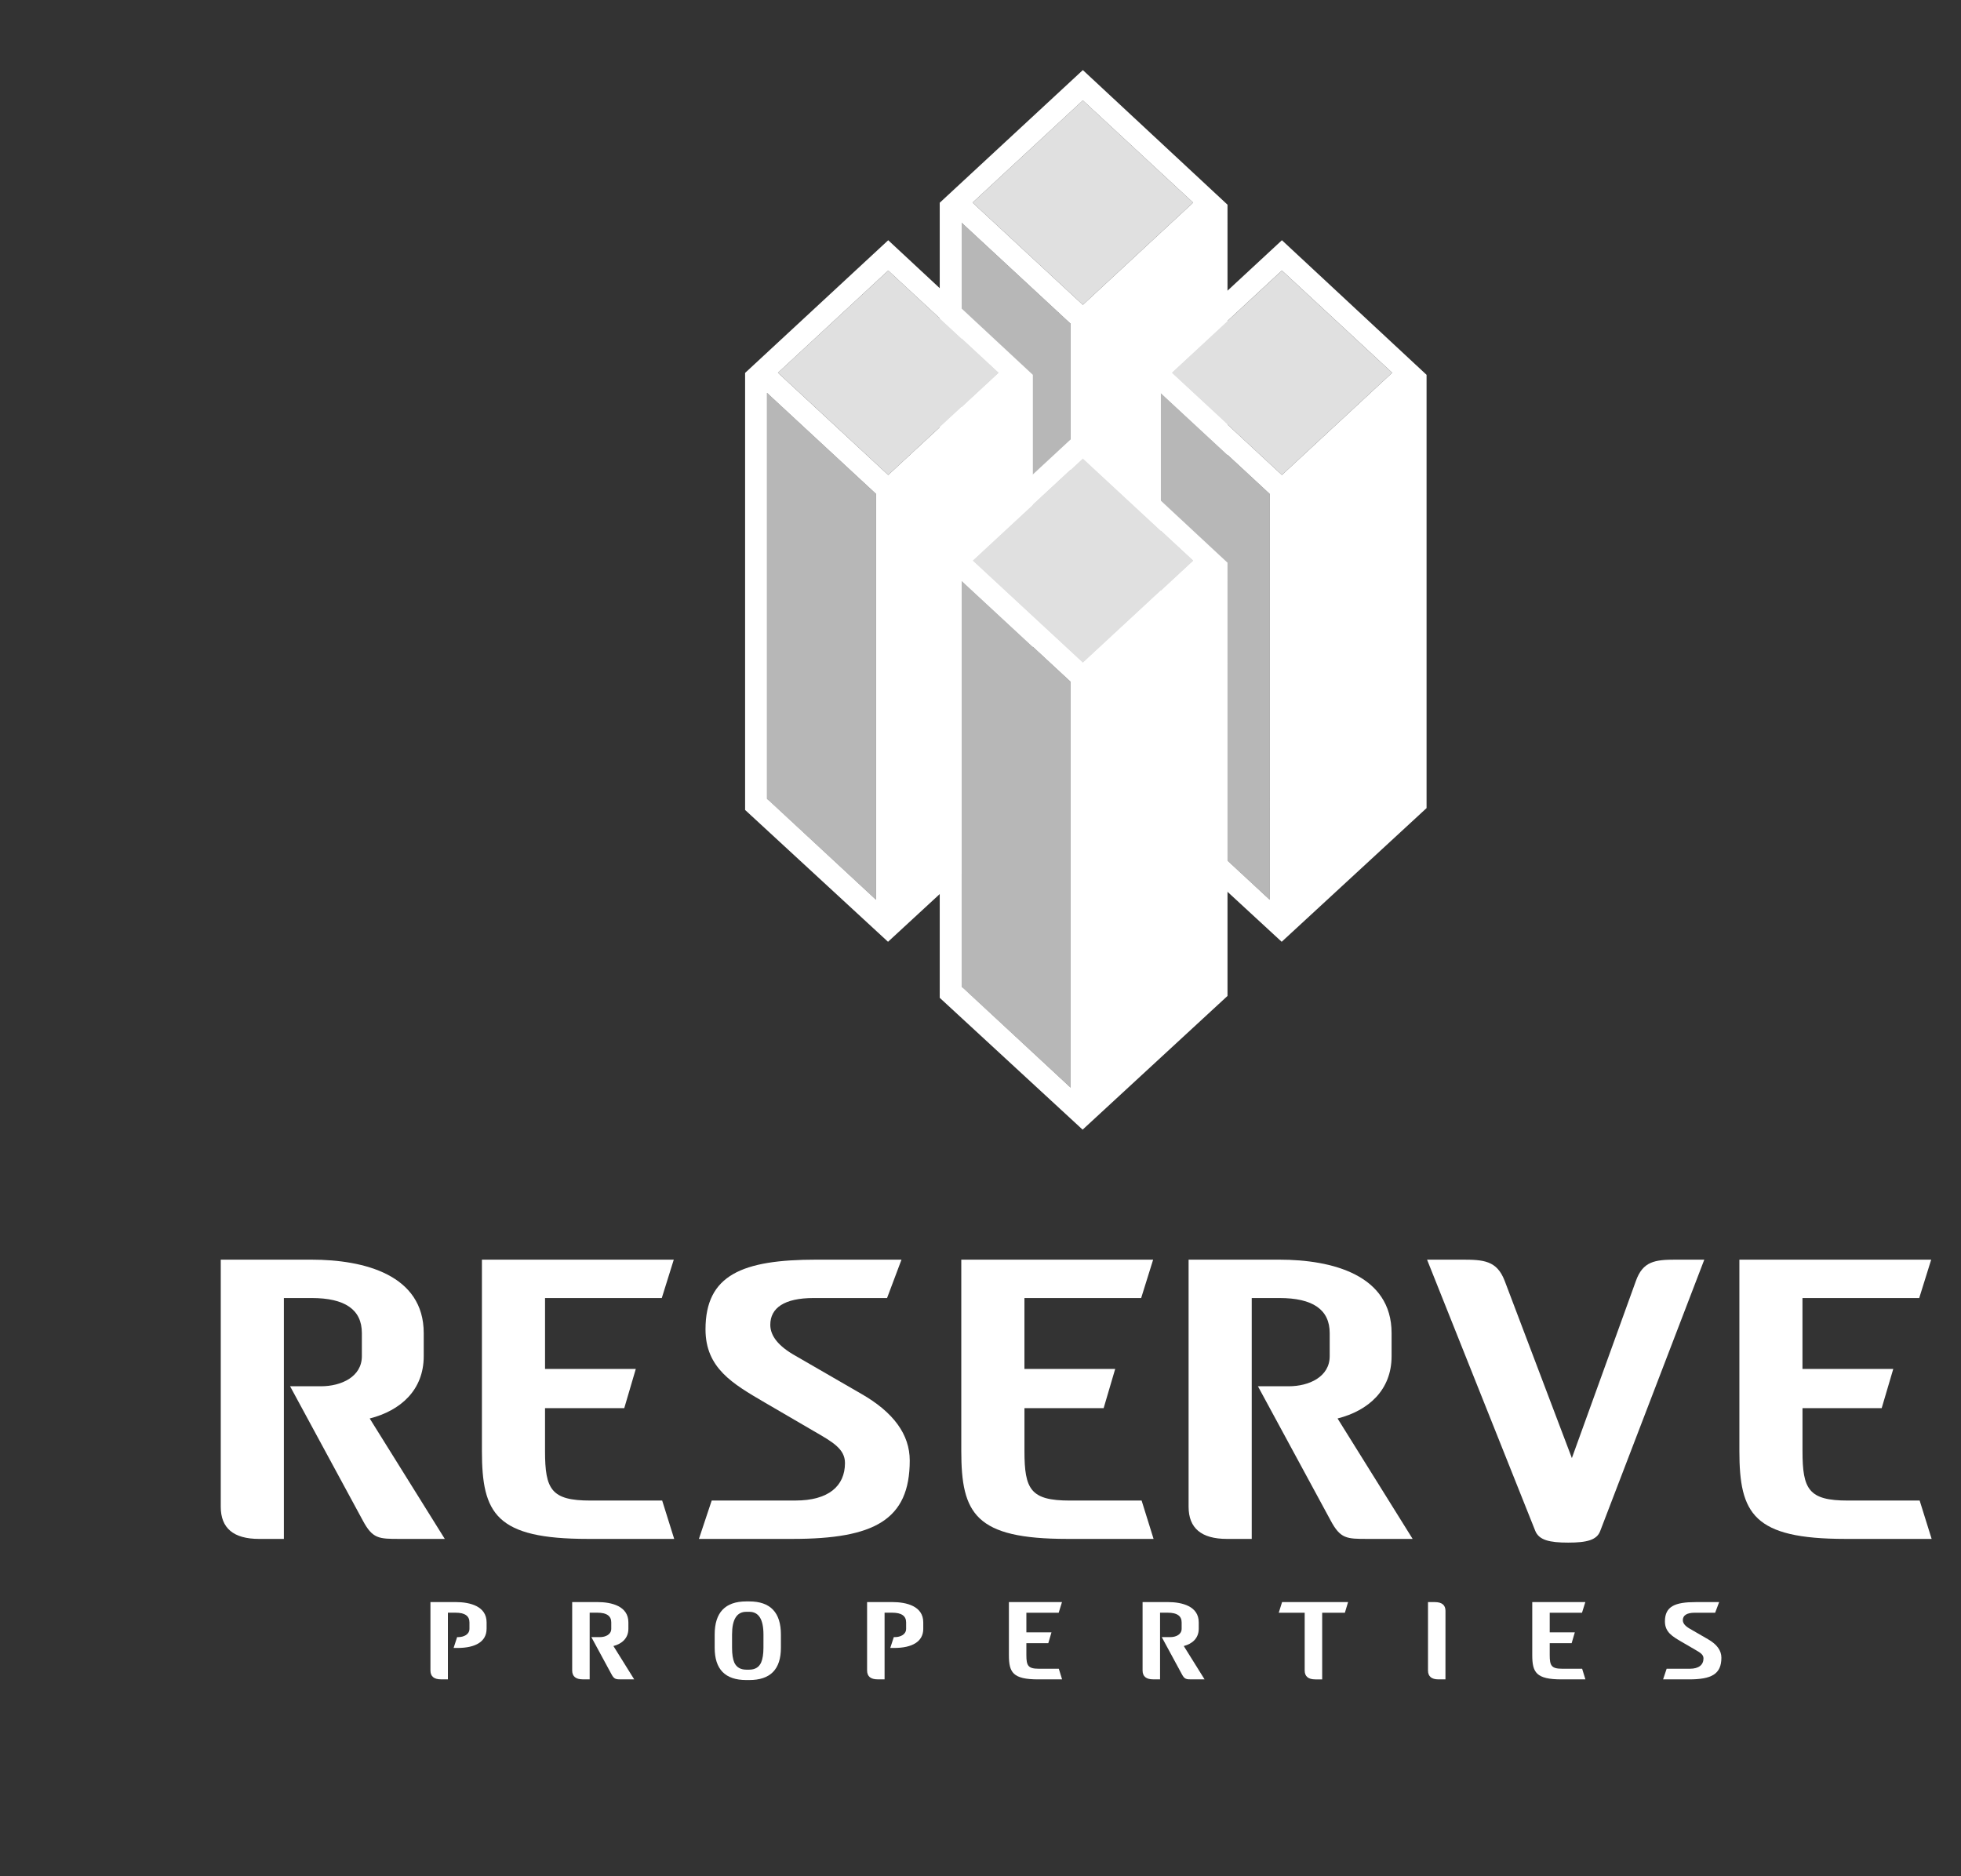 <?xml version="1.0" encoding="utf-8"?>
<!-- Generator: Adobe Illustrator 16.0.0, SVG Export Plug-In . SVG Version: 6.00 Build 0)  -->
<!DOCTYPE svg PUBLIC "-//W3C//DTD SVG 1.1//EN" "http://www.w3.org/Graphics/SVG/1.1/DTD/svg11.dtd">
<svg version="1.1" id="Layer_1" xmlns="http://www.w3.org/2000/svg" xmlns:xlink="http://www.w3.org/1999/xlink" x="0px" y="0px"
	 width="194.5px" height="186.1px" viewBox="0 0 194.5 186.1" enable-background="new 0 0 194.5 186.1" xml:space="preserve">
<rect x="0" y="0" width="194.5" height="186.1" fill="#333333" stroke="none"/>
<g>
	<path fill="#FFFFFF" d="M44.116,152.658h-4.461c-2.087,0-2.699,0-3.681-1.843l-7.202-13.299h3.069c2.005,0,4.05-0.938,4.05-2.983
		v-2.291c0-2.334-1.676-3.479-4.994-3.479h-2.741v23.896H25.7c-2.537,0-3.805-1.062-3.805-3.19v-24.512h9.002
		c5.24,0,11.13,1.517,11.13,7.286v2.291c0,3.354-2.291,5.399-5.358,6.178L44.116,152.658z"/>
	<path fill="#FFFFFF" d="M66.869,152.658h-8.554c-9.125,0-10.516-2.496-10.516-8.719v-18.983h19.029l-1.189,3.807h-11.58v7.035
		h9.002l-1.145,3.891h-7.858v4.253c0,3.81,0.613,4.912,4.5,4.912h7.12L66.869,152.658z"/>
	<path fill="#FFFFFF" d="M78.61,152.658h-9.289l1.269-3.807h8.307c3.274,0,4.911-1.431,4.911-3.722c0-1.396-1.227-2.088-3.071-3.152
		l-4.908-2.862c-3.151-1.845-5.854-3.396-5.854-7.244c0-5.398,3.643-6.915,11.009-6.915h8.431l-1.433,3.807h-7.286
		c-2.905,0-4.295,0.983-4.295,2.658c0,1.104,0.816,2.13,2.496,3.071l6.508,3.762c3.23,1.843,4.827,4.055,4.827,6.63
		C90.232,150.776,86.714,152.658,78.61,152.658"/>
	<path fill="#FFFFFF" d="M114.416,152.658h-8.555c-9.125,0-10.517-2.496-10.517-8.719v-18.983h19.029l-1.188,3.807h-11.578v7.035
		h9.002l-1.146,3.891h-7.854v4.253c0,3.81,0.61,4.912,4.502,4.912h7.119L114.416,152.658z"/>
	<path fill="#FFFFFF" d="M140.111,152.658h-4.461c-2.088,0-2.699,0-3.681-1.843l-7.202-13.299h3.065
		c2.006,0,4.053-0.938,4.053-2.983v-2.291c0-2.334-1.679-3.479-4.991-3.479h-2.742v23.896h-2.455c-2.535,0-3.807-1.062-3.807-3.19
		v-24.512h9.004c5.235,0,11.129,1.517,11.129,7.286v2.291c0,3.354-2.289,5.399-5.358,6.178L140.111,152.658z"/>
	<path fill="#FFFFFF" d="M169.039,124.956l-10.311,26.885c-0.326,0.94-1.353,1.185-3.191,1.185s-2.905-0.242-3.271-1.185
		l-10.725-26.885h3.439c2.168,0,3.478,0.083,4.254,2.087l6.67,17.597l6.344-17.554c0.695-1.966,1.883-2.13,3.971-2.13H169.039z"/>
	<path fill="#FFFFFF" d="M191.588,152.658h-8.551c-9.127,0-10.518-2.496-10.518-8.719v-18.983h19.025l-1.188,3.807h-11.58v7.035
		h9.006l-1.149,3.891h-7.854v4.253c0,3.81,0.61,4.912,4.502,4.912h7.118L191.588,152.658z"/>
	<path fill="#FFFFFF" d="M48.261,161.576c0,1.27-1.099,1.899-2.875,1.899H44.99l0.349-1.074h0.104c0.554,0,1.12-0.26,1.12-0.825
		v-0.639c0-0.642-0.465-0.959-1.379-0.959h-0.759v6.612h-0.679c-0.701,0-1.053-0.294-1.053-0.883v-6.783h2.492
		c1.45,0,3.078,0.417,3.078,2.013v0.639H48.261L48.261,161.576z"/>
	<path fill="#FFFFFF" d="M62.903,166.593H61.67c-0.582,0-0.748,0-1.021-0.51l-1.994-3.682h0.851c0.553,0,1.121-0.26,1.121-0.825
		v-0.639c0-0.642-0.465-0.959-1.38-0.959h-0.761v6.612h-0.68c-0.7,0-1.054-0.294-1.054-0.883v-6.783h2.494
		c1.448,0,3.08,0.417,3.08,2.013v0.639c0,0.928-0.637,1.492-1.484,1.709L62.903,166.593z"/>
	<path fill="#FFFFFF" d="M77.453,163.456c0,2.141-1.041,3.203-3.139,3.203h-0.293c-2.092,0-3.136-1.062-3.136-3.203v-1.313
		c0-2.185,1.043-3.284,3.136-3.284h0.293c2.098,0,3.139,1.102,3.139,3.284V163.456z M75.723,162.143
		c0-1.505-0.467-2.254-1.408-2.254h-0.293c-0.939,0-1.414,0.749-1.414,2.254v1.313c0,0.645,0.078,1.131,0.225,1.473
		c0.217,0.464,0.613,0.7,1.188,0.7h0.293c0.568,0,0.967-0.236,1.179-0.711c0.147-0.339,0.229-0.829,0.229-1.462L75.723,162.143
		L75.723,162.143z"/>
	<path fill="#FFFFFF" d="M91.574,161.576c0,1.27-1.1,1.899-2.878,1.899h-0.396l0.351-1.074h0.102c0.556,0,1.12-0.26,1.12-0.825
		v-0.639c0-0.642-0.462-0.959-1.381-0.959h-0.756v6.612h-0.681c-0.702,0-1.053-0.294-1.053-0.883v-6.783h2.49
		c1.452,0,3.081,0.417,3.081,2.013V161.576z"/>
	<path fill="#FFFFFF" d="M105.342,166.593h-2.365c-2.525,0-2.91-0.69-2.91-2.412v-5.254h5.265l-0.327,1.054h-3.205v1.946h2.49
		l-0.316,1.076h-2.174v1.178c0,1.057,0.169,1.357,1.245,1.357h1.972L105.342,166.593z"/>
	<path fill="#FFFFFF" d="M119.475,166.593h-1.232c-0.578,0-0.749,0-1.02-0.51l-1.994-3.682h0.852c0.555,0,1.119-0.26,1.119-0.825
		v-0.639c0-0.642-0.465-0.959-1.381-0.959h-0.76v6.612h-0.68c-0.703,0-1.053-0.294-1.053-0.883v-6.783h2.49
		c1.449,0,3.08,0.417,3.08,2.013v0.639c0,0.928-0.634,1.492-1.484,1.709L119.475,166.593z"/>
	<path fill="#FFFFFF" d="M133.708,158.925l-0.317,1.056h-2.252v6.612h-0.679c-0.703,0-1.056-0.296-1.056-0.884v-5.729h-2.572
		l0.33-1.056L133.708,158.925L133.708,158.925z"/>
	<path fill="#FFFFFF" d="M143.366,166.593h-0.688c-0.69,0-1.043-0.294-1.043-0.883v-6.783h0.68c0.699,0,1.054,0.295,1.054,0.871
		L143.366,166.593L143.366,166.593z"/>
	<path fill="#FFFFFF" d="M157.248,166.593h-2.368c-2.524,0-2.905-0.69-2.905-2.412v-5.254h5.265l-0.33,1.054h-3.202v1.946h2.489
		l-0.315,1.076h-2.174v1.178c0,1.057,0.17,1.357,1.245,1.357h1.97L157.248,166.593z"/>
	<path fill="#FFFFFF" d="M167.52,166.593h-2.568l0.352-1.055h2.299c0.903,0,1.356-0.396,1.356-1.03c0-0.384-0.338-0.575-0.846-0.87
		l-1.361-0.792c-0.872-0.512-1.618-0.938-1.618-2.007c0-1.495,1.01-1.912,3.047-1.912h2.331l-0.396,1.054h-2.02
		c-0.802,0-1.186,0.271-1.186,0.735c0,0.306,0.227,0.588,0.688,0.849l1.801,1.041c0.896,0.511,1.336,1.123,1.336,1.836
		C170.732,166.073,169.76,166.593,167.52,166.593"/>
	<polygon fill="#B7B7B7" points="95.383,22.098 106.191,32.119 106.191,62.834 95.383,52.819 	"/>
	<polygon fill="#E0E0E0" points="107.402,9.958 96.463,20.099 107.402,30.24 118.34,20.099 	"/>
	<path fill="#FFFFFF" d="M107.402,6.952l-14.196,13.16v33.812l14.173,13.079l14.37-13.263V20.306L107.402,6.952z M106.191,62.835
		L95.56,52.973l-0.036-0.028l-0.141-0.125V22.098l10.809,10.021V62.835L106.191,62.835z M107.402,30.24L96.463,20.099l10.656-9.878
		l0.283-0.262L118.34,20.1L107.402,30.24z"/>
	<polygon fill="#B7B7B7" points="76.078,38.976 86.889,48.998 86.889,89.256 76.078,79.241 	"/>
	<polygon fill="#E0E0E0" points="88.097,26.837 77.161,36.977 88.097,47.117 99.038,36.977 	"/>
	<path fill="#FFFFFF" d="M88.097,23.831L73.902,36.992v43.354l14.175,13.078l14.366-13.262V37.183L88.097,23.831z M86.889,89.255
		l-10.634-9.86l-0.036-0.028l-0.143-0.125V38.976l10.813,10.021V89.255z M88.097,47.118L77.161,36.978l10.653-9.88l0.283-0.26
		l10.941,10.141L88.097,47.118z"/>
	<polygon fill="#B7B7B7" points="115.125,38.976 125.936,48.998 125.936,89.256 115.125,79.241 	"/>
	<polygon fill="#E0E0E0" points="127.146,26.837 116.206,36.977 127.146,47.117 138.082,36.977 	"/>
	<path fill="#FFFFFF" d="M127.146,23.831l-14.197,13.161v43.354l14.174,13.078l14.37-13.262V37.183L127.146,23.831z M125.936,89.255
		l-10.636-9.86l-0.034-0.028l-0.141-0.125V38.976l10.811,10.021V89.255z M127.146,47.118l-10.939-10.142l10.654-9.88l0.285-0.26
		l10.937,10.141L127.146,47.118z"/>
	<polygon fill="#B7B7B7" points="95.383,57.614 106.191,67.633 106.191,107.89 95.383,97.877 	"/>
	<polygon fill="#E0E0E0" points="107.402,45.472 96.463,55.614 107.402,65.753 118.34,55.614 	"/>
	<path fill="#FFFFFF" d="M107.402,42.467L93.206,55.628v43.354l14.173,13.078l14.37-13.263V55.82L107.402,42.467z M106.191,107.892
		L95.56,98.032L95.523,98l-0.141-0.124V57.614l10.808,10.02v40.26L106.191,107.892L106.191,107.892z M107.402,65.753l-10.939-10.14
		l10.656-9.88l0.283-0.261l10.938,10.141L107.402,65.753z"/>
</g>
</svg>

